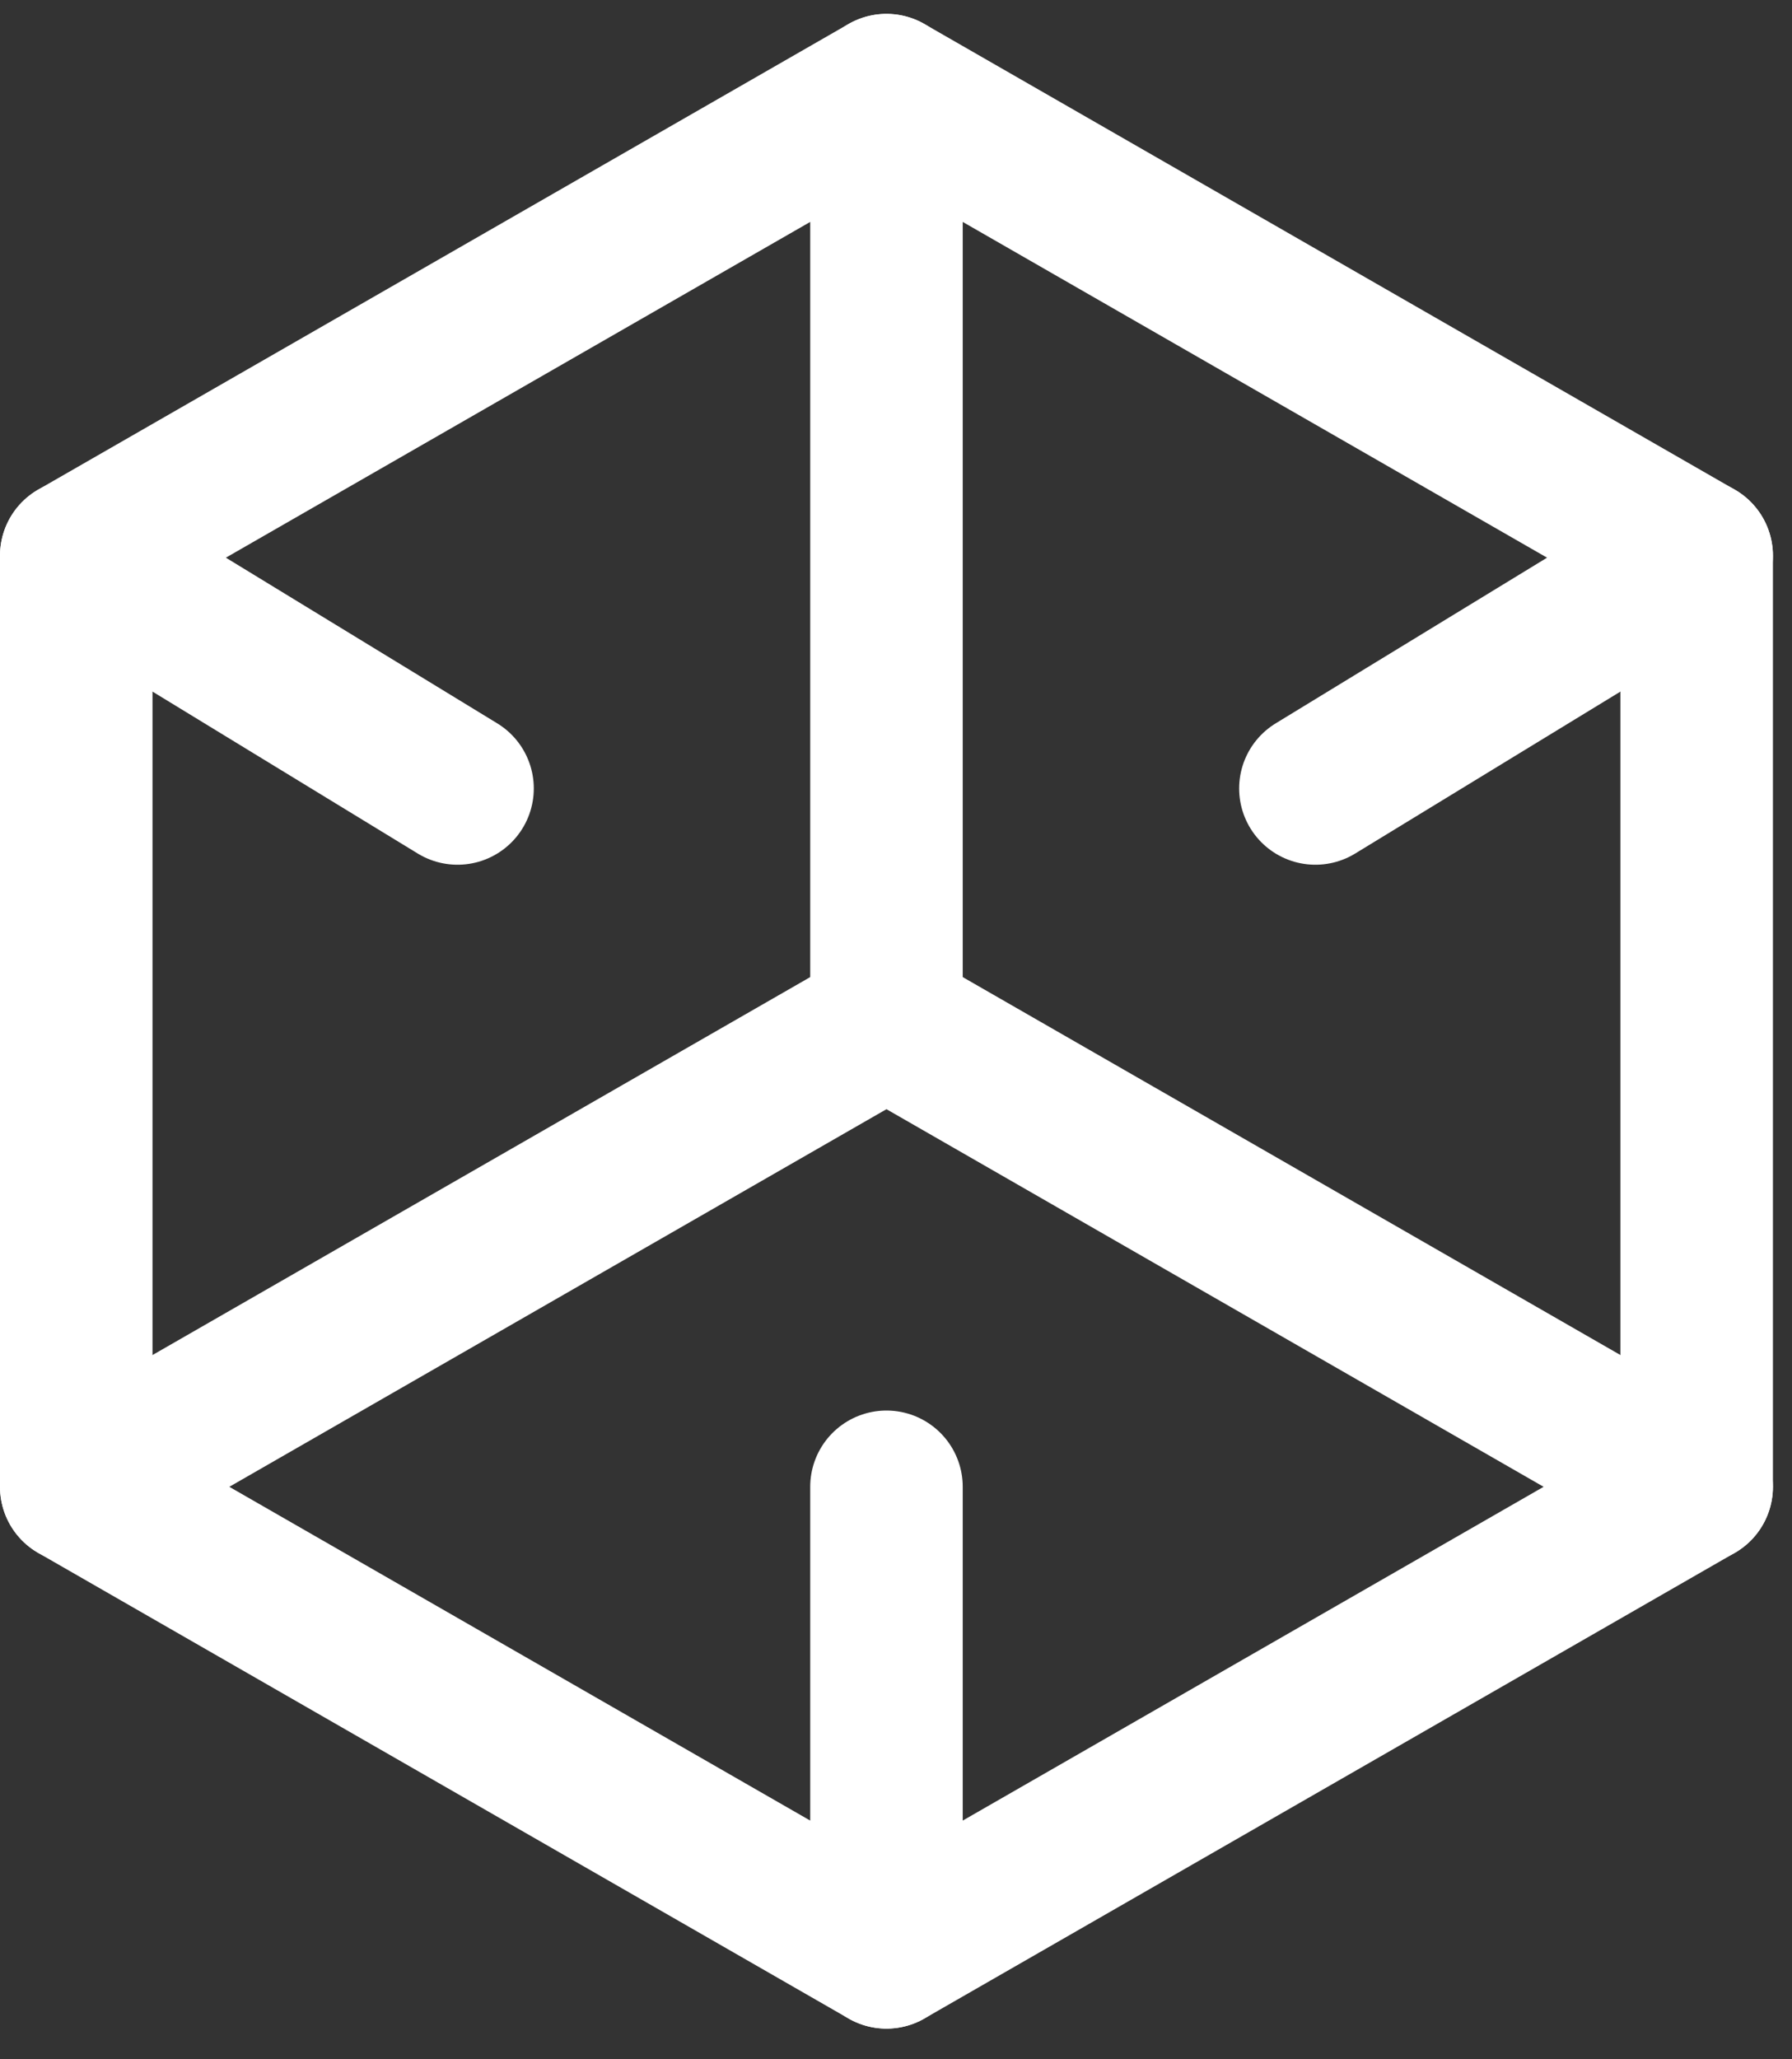 <svg width="47" height="54" viewBox="0 0 47 54" fill="none" xmlns="http://www.w3.org/2000/svg">
<rect x="0" y="0" width="47" height="54" fill="#333333" stroke="none"/>
<path d="M12.625 8.468L2 14.572V26.78V38.989L12.625 45.093L23.25 51.197L33.875 45.093L44.5 38.989V26.78V14.572L33.875 8.468L23.25 2.364L12.625 8.468Z" stroke="white" stroke-width="4" stroke-linecap="round" stroke-linejoin="round"/>
<path d="M23.25 2.364V26.78" stroke="white" stroke-width="4" stroke-linecap="round" stroke-linejoin="round"/>
<path d="M44.5 38.989L23.25 26.78" stroke="white" stroke-width="4" stroke-linecap="round" stroke-linejoin="round"/>
<path d="M2 38.989L23.25 26.78" stroke="white" stroke-width="4" stroke-linecap="round" stroke-linejoin="round"/>
<path d="M23.25 51.197V38.989" stroke="white" stroke-width="4" stroke-linecap="round" stroke-linejoin="round"/>
<path d="M44.5 14.572L34.5 20.676" stroke="white" stroke-width="4" stroke-linecap="round" stroke-linejoin="round"/>
<path d="M2 14.572L12 20.676" stroke="white" stroke-width="4" stroke-linecap="round" stroke-linejoin="round"/>
</svg>
